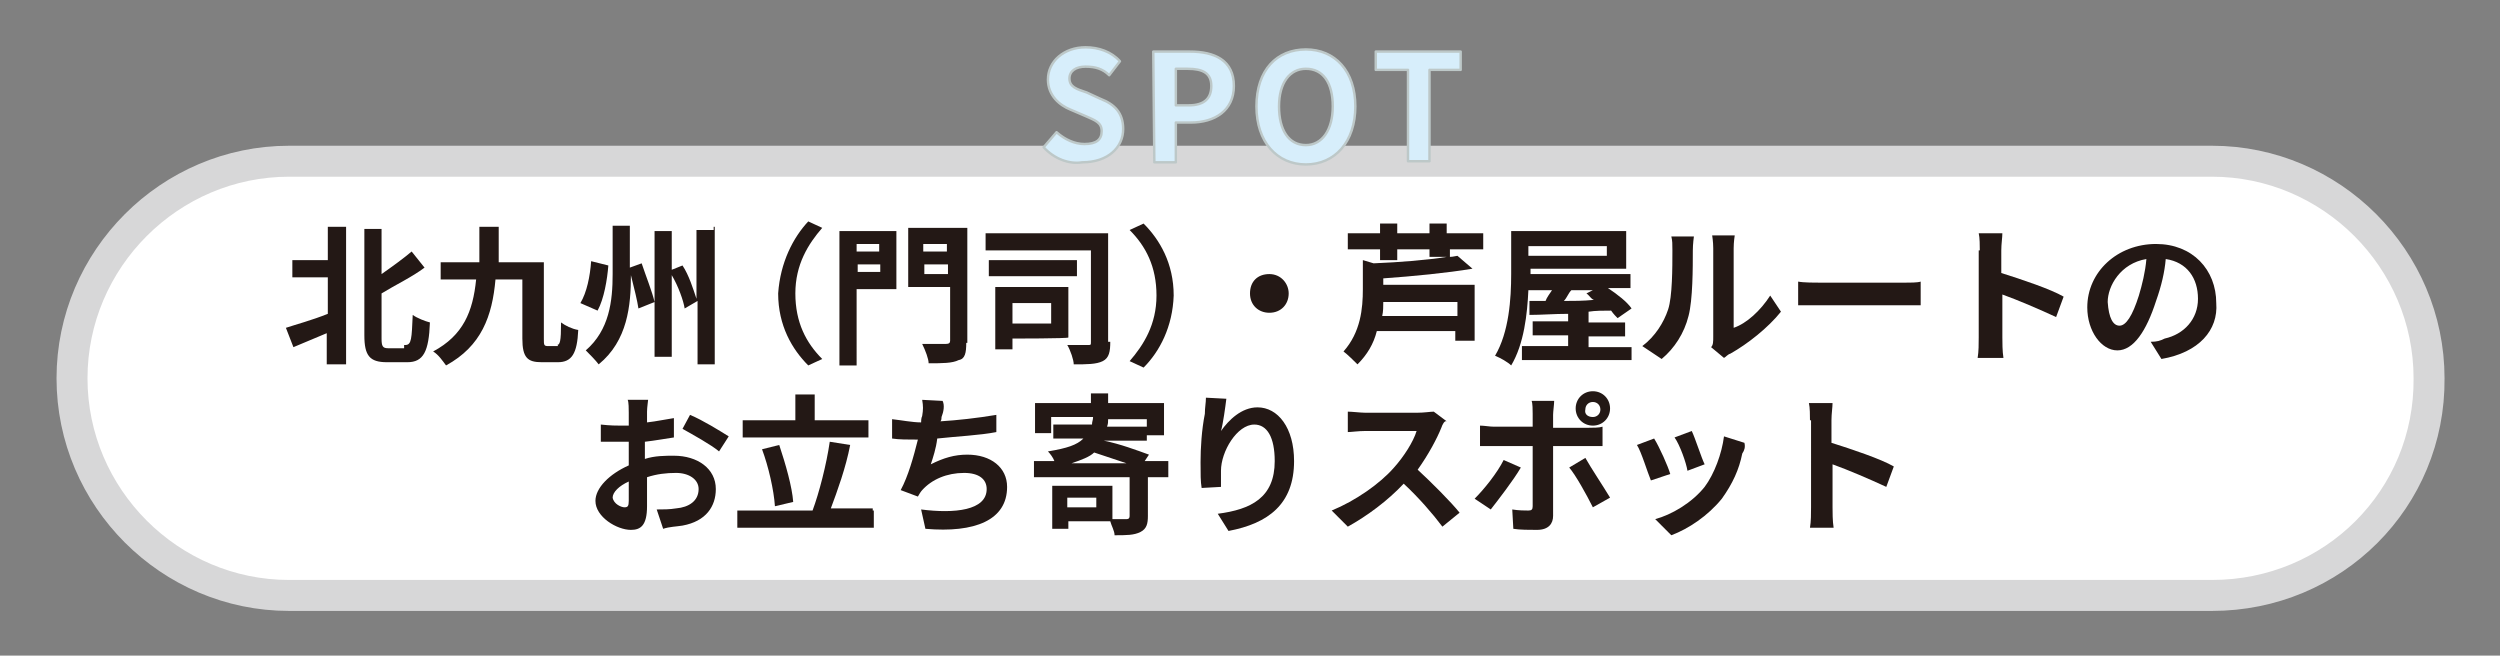 <?xml version="1.0" encoding="utf-8"?>
<!-- Generator: Adobe Illustrator 24.3.0, SVG Export Plug-In . SVG Version: 6.00 Build 0)  -->
<svg version="1.1" id="レイヤー_1" xmlns="http://www.w3.org/2000/svg" xmlns:xlink="http://www.w3.org/1999/xlink" x="0px"
	 y="0px" viewBox="0 0 232.6 61" style="enable-background:new 0 0 232.6 61;" xml:space="preserve">
<rect x="0" y="0" width="232.6" height="61" fill="#808080" stroke="none"/>
<style type="text/css">
	.st0{fill:#FFFFFF;stroke:#D7D7D8;stroke-width:2.881;stroke-linecap:round;stroke-linejoin:round;stroke-miterlimit:10;}
	.st1{fill:#D7EEFB;stroke:#BDC8C8;stroke-width:0.228;stroke-linecap:round;stroke-linejoin:round;stroke-miterlimit:10;}
	.st2{fill:#231815;}
</style>
<g>
	<path class="st0" d="M205.8,55.4H26.9c-11.1,0-20.2-9.1-20.2-20.2l0,0C6.7,24.1,15.8,15,26.9,15h178.9c11.1,0,20.2,9.1,20.2,20.2
		l0,0C226.1,46.4,217.1,55.4,205.8,55.4z"/>
	<g>
		<g>
			<path class="st1" d="M97.1,13.7l1.2-1.4c0.8,0.7,1.7,1.1,2.6,1.1c1.1,0,1.6-0.4,1.6-1.2s-0.6-1-1.5-1.4l-1.4-0.6
				c-1-0.4-2.1-1.3-2.1-2.8c0-1.7,1.5-3,3.5-3c1.2,0,2.4,0.4,3.2,1.3l-1,1.3c-0.6-0.6-1.3-0.8-2.2-0.8c-0.9,0-1.5,0.4-1.5,1.1
				c0,0.8,0.7,1,1.6,1.3l1.3,0.6c1.3,0.5,2.1,1.3,2.1,2.8c0,1.7-1.4,3.1-3.8,3.1C99.5,15.3,98.1,14.8,97.1,13.7z"/>
			<path class="st1" d="M107.3,4.8h3.4c2.3,0,4.1,0.8,4.1,3.2c0,2.3-1.8,3.4-4,3.4h-1.4v3.7h-2L107.3,4.8L107.3,4.8z M110.6,9.8
				c1.4,0,2.1-0.6,2.1-1.8s-0.8-1.6-2.2-1.6h-1.1v3.4H110.6z"/>
			<path class="st1" d="M116.9,9.9c0-3.4,1.9-5.3,4.6-5.3s4.6,2,4.6,5.3s-1.9,5.4-4.6,5.4S116.9,13.2,116.9,9.9z M124,9.9
				c0-2.2-0.9-3.5-2.5-3.5c-1.5,0-2.5,1.3-2.5,3.5s0.9,3.6,2.5,3.6C123,13.5,124,12.1,124,9.9z"/>
			<path class="st1" d="M130.9,6.5H128V4.8h7.9v1.7H133V15h-2V6.5H130.9z"/>
		</g>
	</g>
</g>
<g>
	<g>
		<g>
			<path class="st2" d="M30.4,21.1h1.8v12.8h-1.8V31c-1,0.4-2.1,0.9-3.1,1.3l-0.7-1.8c0.9-0.3,2.4-0.7,3.9-1.3v-3.4h-3.3v-1.6h3.3
				V21.1z M37.7,32.1c0.6,0,0.6-0.6,0.7-2.8c0.4,0.3,1.2,0.6,1.6,0.7c-0.1,2.7-0.6,3.7-2.1,3.7h-1.9c-1.6,0-2.1-0.6-2.1-2.5v-9.9
				h1.6v4.2c1-0.7,2.1-1.5,2.8-2.1l1.2,1.5c-1.2,0.9-2.7,1.6-4,2.4v4.2c0,0.7,0.1,0.9,0.6,0.9h1.5V32.1z"/>
			<path class="st2" d="M51.8,32.1c0.3,0,0.4-0.3,0.4-2.1c0.4,0.3,1,0.6,1.6,0.7c-0.1,2.2-0.6,3-1.9,3h-1.5c-1.3,0-1.8-0.4-1.8-2.2
				V26h-2.5c-0.3,3.4-1.3,6.2-4.6,8c-0.3-0.4-0.7-1-1.2-1.3c2.8-1.5,3.7-3.7,4-6.7H41v-1.6h3.6c0-1,0-2.1,0-3.3h1.8c0,1,0,2.2,0,3.3
				h4.2v7.1c0,0.6,0,0.7,0.4,0.7h0.9V32.1z"/>
			<path class="st2" d="M56.6,24.7c-0.1,1.3-0.4,3.1-1,4.2L54,28.2c0.6-1,0.9-2.5,1-3.9L56.6,24.7z M59.7,24.5
				c0.4,1.2,1,2.7,1.2,3.6l-1.5,0.6c-0.1-0.7-0.4-1.9-0.7-3.1c0,2.8-0.3,6.1-3,8.3c-0.3-0.4-0.9-1-1.2-1.3c2.2-1.9,2.5-4.6,2.5-7.1
				v-4.5h1.6v3.9L59.7,24.5z M66.5,21.1v12.8h-1.6v-5.9l-1.2,0.7c-0.1-0.7-0.6-2.1-1.2-3.1v7.6h-1.6V21.5h1.6v3.6l1-0.4
				c0.6,0.9,1,2.2,1.3,3.1v-6.4h1.6V21.1z"/>
			<path class="st2" d="M75.2,20.6l1.3,0.6c-1.3,1.5-2.5,3.4-2.5,6.1s1,4.6,2.5,6.1L75.2,34c-1.5-1.5-2.8-3.7-2.8-6.7
				C72.6,24.4,73.8,22.1,75.2,20.6z"/>
			<path class="st2" d="M83.4,26.9h-3.7V34h-1.6V21.5h5.3V26.9z M79.7,22.7v0.7h2.1v-0.7H79.7z M81.9,25.5v-0.9h-2.1v0.7h2.1V25.5z
				 M89.9,31.9c0,0.9-0.1,1.5-0.7,1.6c-0.6,0.3-1.5,0.3-2.8,0.3c0-0.4-0.3-1.2-0.6-1.8c0.9,0,1.9,0,2.2,0c0.3,0,0.4-0.1,0.4-0.3v-5
				h-3.9v-5.5h5.5v10.7H89.9z M85.9,22.7v0.7h2.2v-0.7H85.9z M88.2,25.5v-0.9h-2.2v0.9H88.2z"/>
			<path class="st2" d="M103.3,31.8c0,0.9-0.1,1.5-0.7,1.8c-0.6,0.3-1.5,0.3-2.7,0.3c0-0.4-0.3-1.3-0.6-1.8c0.7,0,1.8,0,1.9,0
				c0.3,0,0.3,0,0.3-0.3v-8.5h-9.8v-1.6h11.4v10.1H103.3z M100.2,25.7H92v-1.5h8.2V25.7z M94.2,31.5v1h-1.6v-5.8h6.8v4.7
				C99.4,31.5,94.2,31.5,94.2,31.5z M94.2,28.2v1.9h3.6v-1.9H94.2z"/>
			<path class="st2" d="M106.4,34.2l-1.3-0.6c1.3-1.5,2.5-3.4,2.5-6.1s-1-4.6-2.5-6.1l1.3-0.6c1.5,1.5,2.8,3.7,2.8,6.7
				C109.1,30.4,107.9,32.7,106.4,34.2z"/>
			<path class="st2" d="M119.9,27.3c0,1-0.7,1.8-1.8,1.8c-1,0-1.8-0.7-1.8-1.8s0.7-1.8,1.8-1.8C119.2,25.5,119.9,26.4,119.9,27.3z"
				/>
			<path class="st2" d="M134.9,23.2v0.7c0.3,0,0.6-0.1,0.7-0.1L137,25c-2.4,0.4-5.5,0.7-8.3,0.9v0.6h8.5v5.2h-1.8v-0.9h-7.3
				c-0.3,1.2-0.9,2.2-1.8,3.1c-0.3-0.3-0.9-0.9-1.3-1.2c1.6-1.8,1.8-4,1.8-5.8v-2.7l1,0.3c2.4-0.1,5-0.3,6.8-0.6H133v-0.7h-3v1h-1.6
				v-1h-3v-1.5h3v-0.9h1.6v0.9h3v-0.9h1.6v0.9h3.4v1.5H134.9z M135.5,28.1h-6.8c0,0.4,0,0.9-0.1,1.3h7V28.1z"/>
			<path class="st2" d="M151.8,32.2v1.3h-10.2v-1.3h4.3v-1h-3.3v-1.3h3.3v-0.7c-1.3,0-2.5,0.1-3.6,0.1v-1.3h1.5
				c0.1-0.3,0.4-0.7,0.6-1h-2.2c-0.1,2.2-0.4,5-1.6,7c-0.3-0.3-1-0.7-1.5-0.9c1.3-2.2,1.5-5.3,1.5-7.6v-4h10.7V25h-8.9v0.4v0.1h9.3
				v1.3h-2.1c0.9,0.6,1.8,1.3,2.2,1.9l-1.3,0.9c-0.1-0.1-0.4-0.4-0.6-0.7c-0.7,0-1.5,0-2.1,0.1V30h3.4v1.3h-3.4v1h4V32.2z
				 M142.2,22.9v0.9h7.3v-0.9H142.2z M146.2,27c-0.3,0.3-0.4,0.7-0.7,1c0.9,0,1.8,0,2.8-0.1c-0.3-0.1-0.4-0.4-0.7-0.6l0.6-0.3H146.2
				z"/>
			<path class="st2" d="M155.2,28.8c0.4-1.2,0.4-3.9,0.4-5.5c0-0.6,0-0.9-0.1-1.3h2.1c0,0-0.1,0.7-0.1,1.3c0,1.6,0,4.6-0.4,6.1
				c-0.4,1.6-1.3,3-2.5,4l-1.8-1.2C154,31.3,154.8,30,155.2,28.8z M159.4,31.3v-8.2c0-0.6-0.1-1.2-0.1-1.2h2.1c0,0-0.1,0.6-0.1,1.2
				v7.4c1.2-0.4,2.5-1.6,3.4-3l1,1.5c-1.2,1.5-3.1,3-4.7,3.9c-0.3,0.1-0.4,0.3-0.6,0.4l-1.2-1C159.4,32.1,159.4,31.8,159.4,31.3z"/>
			<path class="st2" d="M169.5,26.3h7.6c0.6,0,1.3,0,1.6-0.1v2.2c-0.3,0-1,0-1.6,0h-7.6c-0.7,0-1.8,0-2.2,0v-2.2
				C167.8,26.3,168.9,26.3,169.5,26.3z"/>
			<path class="st2" d="M184.2,23.3c0-0.4,0-1.2-0.1-1.6h2.2c0,0.4-0.1,1-0.1,1.6v2.1c1.9,0.6,4.6,1.5,5.8,2.2l-0.7,1.9
				c-1.5-0.7-3.6-1.6-5-2.1v4c0,0.4,0,1.3,0.1,1.9H184c0.1-0.6,0.1-1.3,0.1-1.9V23.3z"/>
			<path class="st2" d="M201.1,33.4l-1-1.6c0.6,0,0.9-0.1,1.3-0.3c1.8-0.4,3.1-1.8,3.1-3.7s-1-3.4-3-3.7c-0.1,1.2-0.4,2.5-0.9,3.9
				c-0.9,2.8-2.1,4.6-3.6,4.6s-2.8-1.8-2.8-4c0-3.3,2.8-5.9,6.4-5.9c3.4,0,5.6,2.4,5.6,5.5C206.4,30.7,204.6,32.8,201.1,33.4z
				 M197.2,30.3c0.6,0,1.2-0.9,1.8-2.8c0.3-1,0.6-2.2,0.7-3.4c-2.4,0.4-3.6,2.5-3.6,4C196.2,29.6,196.6,30.3,197.2,30.3z"/>
			<path class="st2" d="M60.2,38.3c0,0.3,0,0.6,0,1c0.9-0.1,1.8-0.3,2.5-0.4v1.8C62,40.8,60.9,41,60,41.1c0,0.4,0,0.9,0,1.2
				c0,0.1,0,0.3,0,0.4c0.9-0.3,1.9-0.3,2.7-0.3c2.2,0,3.9,1.2,3.9,3.1c0,1.6-0.9,3-3.1,3.4c-0.6,0.1-1.2,0.1-1.8,0.3l-0.6-1.8
				c0.6,0,1.2,0,1.8-0.1c1.2-0.1,2.1-0.7,2.1-1.8c0-0.9-0.9-1.5-2.1-1.5c-0.9,0-1.8,0.1-2.7,0.4c0,1,0,2.2,0,2.7
				c0,1.8-0.6,2.2-1.5,2.2c-1.3,0-3.3-1.2-3.3-2.7c0-1.2,1.3-2.5,3.1-3.3c0-0.3,0-0.7,0-1c0-0.4,0-0.7,0-1.2c-0.3,0-0.4,0-0.7,0
				c-0.9,0-1.5,0-1.9,0v-1.6c0.9,0.1,1.5,0.1,1.9,0.1c0.3,0,0.6,0,0.7,0c0-0.4,0-0.9,0-1.2s0-1-0.1-1.2h1.9
				C60.3,37.3,60.2,37.9,60.2,38.3z M58.1,47.2c0.3,0,0.4-0.1,0.4-0.6c0-0.3,0-1,0-1.8c-0.9,0.4-1.5,1-1.5,1.5
				C57.1,46.9,57.8,47.2,58.1,47.2z M67.8,40.6L66.9,42c-0.7-0.6-2.5-1.6-3.4-2.1l0.7-1.3C65.4,39.1,67,40.1,67.8,40.6z"/>
			<path class="st2" d="M81.3,47.5v1.6H68.6v-1.6h7c0.6-1.6,1.3-4.3,1.6-6.4l1.9,0.3c-0.4,2.1-1.2,4.3-1.8,5.9h3.9V47.5z M81,40.7
				H69.1v-1.6H74v-2.4h1.8v2.4h5v1.6H81z M72.1,47.1c-0.1-1.5-0.6-3.7-1.2-5.3l1.6-0.4c0.6,1.8,1.2,3.9,1.3,5.3L72.1,47.1z"/>
			<path class="st2" d="M87.6,38.8c0,0.1,0,0.3-0.1,0.4c1.6-0.1,3.4-0.3,5.2-0.6v1.6c-1.5,0.3-3.7,0.4-5.5,0.6
				c-0.1,0.9-0.4,1.8-0.6,2.4c1.2-0.6,2.2-0.9,3.4-0.9c2.2,0,3.7,1.2,3.7,3c0,3.1-3,4.3-7.6,3.9l-0.4-1.8c3.1,0.4,6.1,0.1,6.1-1.9
				c0-0.9-0.7-1.5-2.1-1.5c-1.6,0-3,0.6-3.9,1.6c-0.1,0.1-0.3,0.4-0.4,0.6l-1.6-0.6c0.7-1.3,1.2-3.1,1.6-4.7c-0.9,0-1.8,0-2.4-0.1
				v-1.8c0.9,0.1,1.9,0.3,2.7,0.3c0-0.1,0-0.4,0.1-0.6c0.1-0.6,0.1-0.9,0-1.5l1.9,0.1C87.9,37.7,87.8,38.3,87.6,38.8z"/>
			<path class="st2" d="M108.6,44.4h-1.8V48c0,0.7-0.1,1.2-0.7,1.5c-0.6,0.3-1.3,0.3-2.4,0.3c0-0.4-0.3-0.9-0.4-1.3h-3.9v0.7h-1.5
				v-4h5.6v3.1c0.6,0,1,0,1.3,0c0.1,0,0.3,0,0.3-0.3v-3.6h-8.9v-1.5h1.9c-0.1-0.3-0.4-0.7-0.6-0.9c1.8-0.3,2.7-0.6,3.3-1.2H98v-1.3
				h3.6c0-0.3,0.1-0.4,0.1-0.7h-3.9v1.5h-1.5v-2.8h5.2v-0.9h1.6v0.9h5.2v3h-1.6v-1.5h-3.6c0,0.3,0,0.4-0.1,0.7h3.7V41h-4
				c1.5,0.3,3.1,0.9,4.2,1.3l-0.4,0.6h2.2v1.5H108.6z M102,46.3h-2.7v0.9h2.7V46.3z M104.8,43.1c-0.9-0.3-2.1-0.7-3-1
				c-0.4,0.4-1.2,0.7-2.1,1H104.8z"/>
			<path class="st2" d="M113.6,40.1c0.7-1,1.9-2.2,3.4-2.2c1.9,0,3.4,1.9,3.4,5c0,4-2.4,5.8-6.1,6.5l-1-1.6c3.1-0.4,5.3-1.5,5.3-4.9
				c0-2.2-0.7-3.4-1.9-3.4c-1.6,0-3.1,2.5-3.1,4.3c0,0.4,0,0.9,0,1.5l-1.8,0.1c-0.1-0.6-0.1-1.3-0.1-2.4c0-1.3,0.1-3,0.4-4.5
				c0-0.6,0.1-1,0.1-1.5l1.9,0.1C114,37.9,113.8,39.4,113.6,40.1z"/>
			<path class="st2" d="M134.1,39.8c-0.4,1-1.2,2.5-2.2,3.9c1.3,1.2,3.1,3,3.9,4l-1.6,1.3c-0.9-1.2-2.2-2.7-3.6-4
				c-1.5,1.6-3.4,3-5.2,4l-1.5-1.5c2.2-0.9,4.5-2.5,5.8-4c0.9-1,1.8-2.4,2.1-3.4H127c-0.6,0-1.3,0.1-1.6,0.1v-1.9
				c0.4,0,1.2,0.1,1.6,0.1h4.9c0.6,0,1.2-0.1,1.5-0.1l1.2,0.9C134.4,39.1,134.2,39.5,134.1,39.8z"/>
			<path class="st2" d="M138.7,47.4l-1.5-1c0.9-0.9,2.1-2.4,2.7-3.6l1.6,0.7C140.8,44.7,139.4,46.5,138.7,47.4z M144.5,38.6v1.2h3.3
				c0.4,0,1,0,1.3-0.1v1.8c-0.4,0-1,0-1.3,0h-3.3V48c0,0.7-0.4,1.3-1.5,1.3c-0.7,0-1.6,0-2.2-0.1l-0.1-1.8c0.6,0.1,1.2,0.1,1.5,0.1
				s0.4-0.1,0.4-0.4c0-0.4,0-4.9,0-5.6l0,0H139c-0.4,0-1,0-1.3,0v-1.9c0.4,0,0.9,0.1,1.3,0.1h3.6v-1.2c0-0.3,0-1-0.1-1.2h2.1
				C144.6,37.6,144.5,38.3,144.5,38.6z M149.8,46.3l-1.6,0.9c-0.6-1.2-1.6-3-2.2-3.7l1.5-0.9C148,43.5,149.2,45.3,149.8,46.3z
				 M148.2,36.4c0.9,0,1.6,0.7,1.6,1.6s-0.7,1.6-1.6,1.6c-0.9,0-1.6-0.7-1.6-1.6S147.3,36.4,148.2,36.4z M148.2,38.8
				c0.4,0,0.7-0.3,0.7-0.7c0-0.4-0.3-0.7-0.7-0.7s-0.7,0.3-0.7,0.7C147.4,38.5,147.7,38.8,148.2,38.8z"/>
			<path class="st2" d="M155.4,44.1l-1.8,0.6c-0.3-0.7-0.9-2.7-1.3-3.3l1.6-0.6C154.4,41.6,155.2,43.4,155.4,44.1z M162.1,42.2
				c-0.3,1.5-0.9,2.8-1.9,4.2c-1.3,1.6-3.1,2.8-4.7,3.4l-1.5-1.5c1.5-0.4,3.4-1.5,4.6-3c0.9-1.2,1.6-3.1,1.8-4.7l1.9,0.6
				C162.4,41.6,162.3,41.9,162.1,42.2z M158.6,43.2l-1.6,0.6c-0.1-0.7-0.7-2.4-1.2-3.1l1.6-0.6C157.7,40.7,158.3,42.6,158.6,43.2z"
				/>
			<path class="st2" d="M168.4,39.1c0-0.4,0-1.2-0.1-1.6h2.2c0,0.4-0.1,1-0.1,1.6v2.1c1.9,0.6,4.6,1.5,5.8,2.2l-0.7,1.9
				c-1.5-0.7-3.6-1.6-5-2.1v4c0,0.4,0,1.3,0.1,1.9h-2.2c0.1-0.6,0.1-1.3,0.1-1.9V39.1z"/>
		</g>
	</g>
</g>
</svg>
